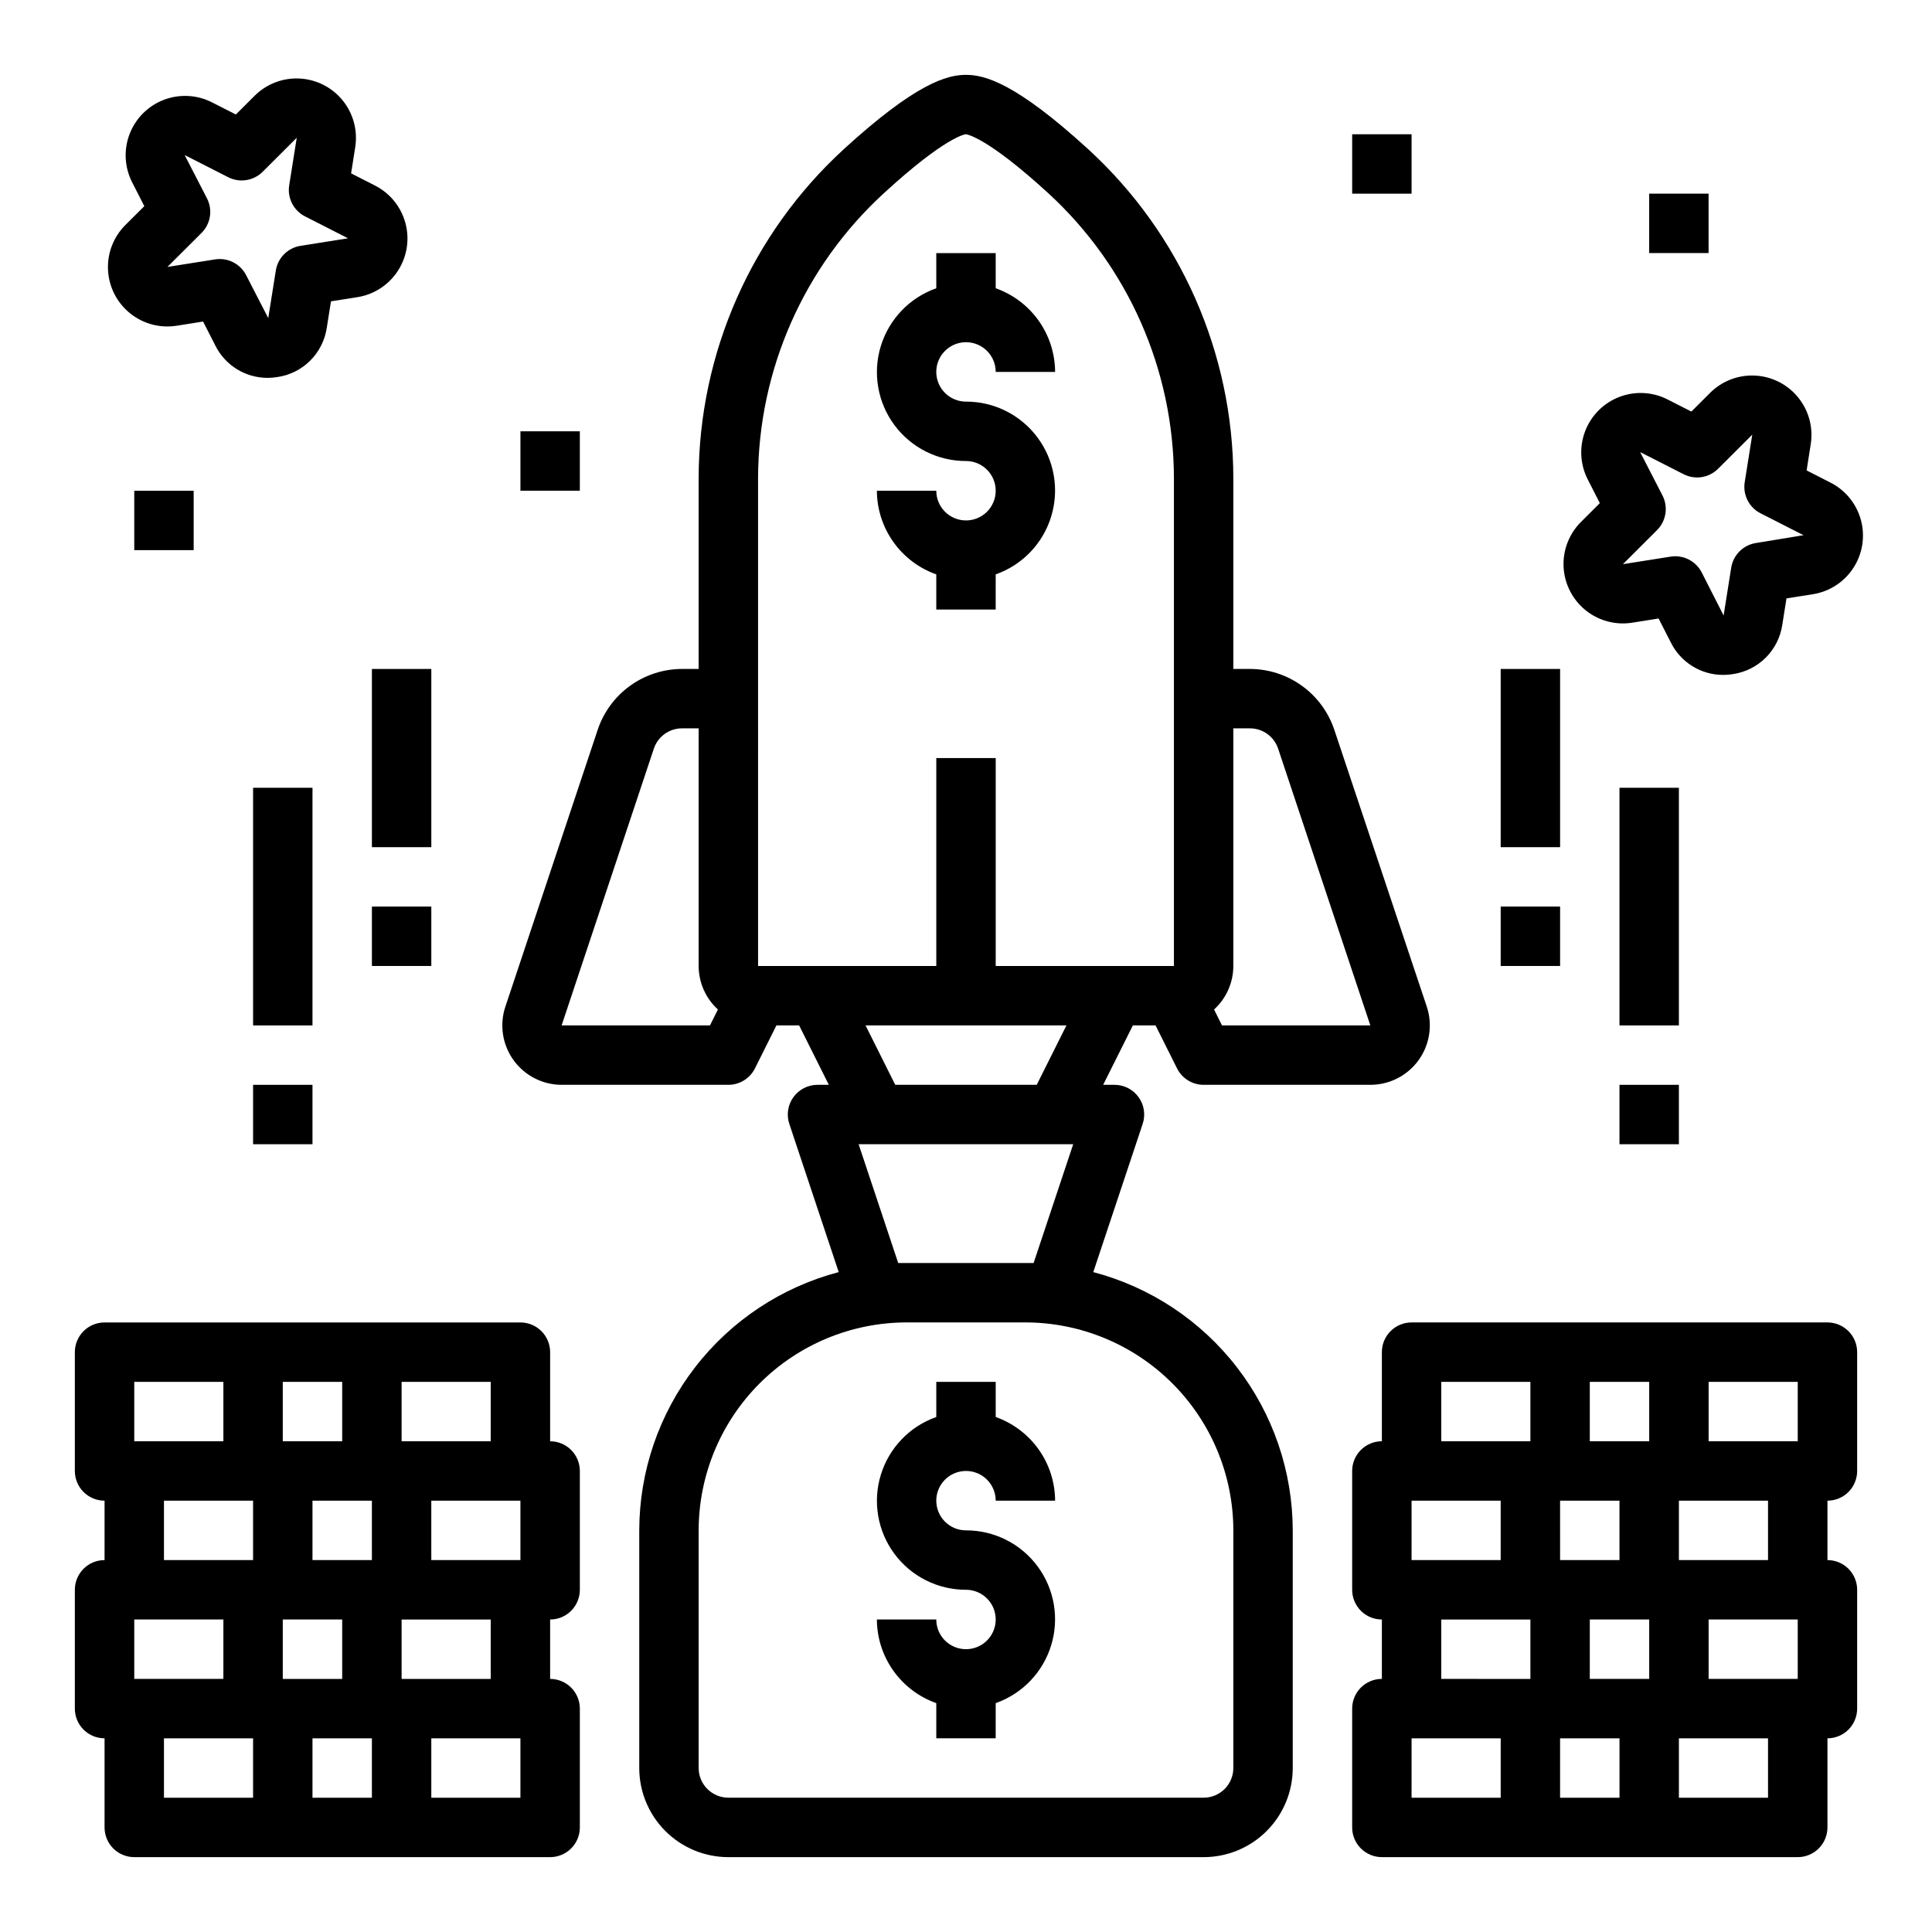 <?xml version="1.0" encoding="UTF-8"?>
<!-- Uploaded to: SVG Repo, www.svgrepo.com, Generator: SVG Repo Mixer Tools -->
<svg fill="#000000" width="800px" height="800px" version="1.1" viewBox="144 144 512 512" xmlns="http://www.w3.org/2000/svg">
 <g>
  <path d="m400 281.92c-4.348 0-7.875-3.523-7.875-7.871h-15.742c0.02 4.867 1.543 9.609 4.363 13.574 2.816 3.969 6.793 6.969 11.379 8.594v9.32h15.742l0.004-9.32c7.055-2.484 12.512-8.172 14.699-15.324 2.191-7.152 0.855-14.918-3.598-20.926-4.453-6.012-11.496-9.551-18.973-9.535-3.184 0-6.055-1.918-7.273-4.859-1.219-2.941-0.547-6.328 1.707-8.578 2.25-2.25 5.637-2.926 8.578-1.707 2.941 1.219 4.859 4.09 4.859 7.273h15.742c-0.02-4.867-1.543-9.609-4.359-13.578-2.82-3.969-6.793-6.969-11.383-8.59v-9.32h-15.746v9.32c-7.055 2.484-12.508 8.172-14.699 15.324-2.191 7.148-0.855 14.918 3.598 20.926 4.453 6.008 11.496 9.547 18.977 9.535 4.348 0 7.871 3.523 7.871 7.871s-3.523 7.871-7.871 7.871z"/>
  <path d="m400 533.82c2.086 0 4.09 0.828 5.566 2.305 1.477 1.477 2.305 3.477 2.305 5.566h15.742c-0.02-4.867-1.543-9.609-4.359-13.578-2.82-3.969-6.793-6.969-11.383-8.59v-9.32h-15.746v9.32c-7.055 2.484-12.508 8.172-14.699 15.324-2.191 7.152-0.855 14.918 3.598 20.926 4.453 6.012 11.496 9.547 18.977 9.535 3.184 0 6.055 1.918 7.269 4.859 1.219 2.941 0.547 6.324-1.703 8.578-2.254 2.25-5.641 2.926-8.582 1.707s-4.859-4.09-4.859-7.273h-15.742c0.02 4.867 1.543 9.609 4.363 13.578 2.816 3.965 6.793 6.965 11.379 8.59v9.32h15.742l0.004-9.32c7.055-2.484 12.512-8.172 14.699-15.324 2.191-7.152 0.855-14.918-3.598-20.926-4.453-6.012-11.496-9.547-18.973-9.535-4.348 0-7.875-3.523-7.875-7.871 0-4.348 3.527-7.871 7.875-7.871z"/>
  <path d="m433.73 481.12 13.09-39.273c0.801-2.402 0.398-5.039-1.082-7.09-1.477-2.051-3.852-3.269-6.379-3.269h-3.008l7.871-15.742h6.016l5.691 11.391v-0.004c1.332 2.668 4.062 4.356 7.047 4.356h44.18-0.004c5.066 0.004 9.824-2.426 12.789-6.531 2.965-4.109 3.769-9.391 2.168-14.199l-24.496-73.336c-1.566-4.695-4.57-8.777-8.582-11.676-4.012-2.898-8.836-4.461-13.785-4.469h-4.398v-50.516c-0.051-33.184-14.008-64.828-38.48-87.242-19.082-17.438-27.316-19.684-32.367-19.684-5.055 0-13.289 2.242-32.371 19.68v0.004c-24.473 22.414-38.43 54.059-38.48 87.242v50.516h-4.402 0.004c-4.949 0.008-9.773 1.57-13.785 4.469-4.012 2.898-7.016 6.981-8.578 11.676l-24.457 73.344h-0.004c-1.598 4.801-0.793 10.074 2.16 14.176 2.957 4.106 7.703 6.539 12.758 6.547h44.18c2.984 0 5.711-1.688 7.043-4.356l5.691-11.391h6.016l7.871 15.742-3.008 0.004c-2.527 0-4.902 1.219-6.379 3.269-1.48 2.051-1.883 4.688-1.082 7.09l13.09 39.273c-15.125 3.981-28.512 12.852-38.07 25.23-9.562 12.379-14.762 27.574-14.789 43.215v62.977c0 6.262 2.488 12.27 6.918 16.699 4.43 4.43 10.434 6.918 16.699 6.918h125.95c6.262 0 12.27-2.488 16.695-6.918 4.43-4.43 6.918-10.438 6.918-16.699v-62.977c-0.027-15.641-5.227-30.836-14.789-43.215-9.559-12.379-22.945-21.25-38.07-25.23zm41.516-144.1c3.391 0 6.402 2.168 7.473 5.383l24.434 73.336h-39.312l-2.102-4.211c3.246-2.957 5.102-7.141 5.109-11.531v-62.977zm-130.35-66.262c0.062-28.742 12.16-56.152 33.355-75.57 16.418-15.066 21.582-15.609 21.703-15.609 0.117 0 5.375 0.543 21.797 15.57 21.203 19.43 33.301 46.852 33.352 75.609v129.24h-47.23v-55.105h-15.746v55.105h-47.23zm-52.059 144.98 24.441-73.336c1.074-3.215 4.082-5.383 7.473-5.383h4.398v62.977c0.012 4.391 1.863 8.574 5.109 11.531l-2.102 4.211zm80.539 0h53.246l-7.871 15.742-37.504 0.004zm8.66 62.977-10.492-31.488h56.867l-10.492 31.488zm88.812 133.82c0 2.09-0.832 4.09-2.305 5.566-1.477 1.477-3.481 2.305-5.566 2.305h-125.95c-4.348 0-7.875-3.523-7.875-7.871v-62.977c0.02-14.609 5.828-28.613 16.16-38.945 10.332-10.332 24.336-16.141 38.945-16.16h31.488c14.609 0.02 28.617 5.828 38.945 16.16 10.332 10.332 16.141 24.336 16.16 38.945z"/>
  <path d="m628.29 494.46h-110.21c-4.348 0-7.871 3.527-7.871 7.875v23.617-0.004c-4.348 0-7.871 3.527-7.871 7.875v31.488c0 2.086 0.828 4.09 2.305 5.566 1.477 1.477 3.477 2.305 5.566 2.305v15.742c-4.348 0-7.871 3.527-7.871 7.875v31.488c0 2.086 0.828 4.09 2.305 5.566 1.477 1.473 3.477 2.305 5.566 2.305h110.21c2.09 0 4.09-0.832 5.566-2.305 1.477-1.477 2.309-3.481 2.309-5.566v-23.617c2.086 0 4.09-0.832 5.566-2.305 1.473-1.477 2.305-3.481 2.305-5.566v-31.488c0-2.09-0.832-4.09-2.305-5.566-1.477-1.477-3.481-2.309-5.566-2.309v-15.742c2.086 0 4.09-0.828 5.566-2.305 1.473-1.477 2.305-3.481 2.305-5.566v-31.488c0-2.09-0.832-4.09-2.305-5.566-1.477-1.477-3.481-2.309-5.566-2.309zm-7.871 31.488h-23.617v-15.742h23.617zm0 62.977h-23.617v-15.742h23.617zm-102.34-47.23h23.617v15.742h-23.617zm62.977 31.488v15.742h-15.742v-15.742zm-7.871 31.488v15.742h-15.746v-15.742zm-15.742-47.23-0.004-15.746h15.742v15.742zm7.871-31.488v-15.746h15.742v15.742zm-39.359-15.742h23.617v15.742l-23.621-0.004zm0 62.977h23.617v15.742l-23.621-0.004zm-7.871 31.488h23.617v15.742l-23.621-0.004zm94.465 15.742-23.621-0.004v-15.742h23.617zm0-62.977-23.621-0.004v-15.742h23.617z"/>
  <path d="m289.79 525.95v-23.613c0-2.09-0.828-4.09-2.305-5.566-1.477-1.477-3.477-2.309-5.566-2.309h-110.21c-4.348 0-7.875 3.527-7.875 7.875v31.488c0 2.086 0.832 4.09 2.309 5.566 1.477 1.477 3.477 2.305 5.566 2.305v15.742c-4.348 0-7.875 3.527-7.875 7.875v31.488c0 2.086 0.832 4.09 2.309 5.566 1.477 1.473 3.477 2.305 5.566 2.305v23.617c0 2.086 0.828 4.09 2.305 5.566 1.477 1.473 3.477 2.305 5.566 2.305h110.21c2.09 0 4.09-0.832 5.566-2.305 1.477-1.477 2.309-3.481 2.309-5.566v-31.488c0-2.09-0.832-4.09-2.309-5.566-1.477-1.477-3.477-2.309-5.566-2.309v-15.742c2.09 0 4.09-0.828 5.566-2.305 1.477-1.477 2.309-3.481 2.309-5.566v-31.488c0-2.09-0.832-4.09-2.309-5.566-1.477-1.477-3.477-2.309-5.566-2.309zm-110.21 47.234h23.617v15.742h-23.617zm39.359-47.23v-15.746h15.742v15.742zm23.617 15.742v15.742h-15.746v-15.742zm0 62.977v15.742h-15.746v-15.742zm-23.617-15.746v-15.742h15.742v15.742zm39.359-47.23h23.617v15.742h-23.617zm15.742-15.742-23.613-0.004v-15.742h23.617zm-94.461-15.746h23.617v15.742h-23.617zm7.871 31.488h23.617v15.742h-23.617zm0 62.977h23.617v15.742h-23.617zm94.465 15.742h-23.617v-15.742h23.617zm-7.871-31.488h-23.617v-15.742h23.617z"/>
  <path d="m190.84 230.32 6.977-1.109 3.219 6.297h-0.004c1.277 2.598 3.258 4.781 5.715 6.309 2.461 1.523 5.297 2.328 8.188 2.32 0.867 0 1.73-0.074 2.582-0.215 3.301-0.48 6.356-2.016 8.711-4.371 2.356-2.359 3.891-5.414 4.375-8.711l1.109-6.984 6.984-1.102-0.004 0.004c4.414-0.699 8.324-3.238 10.754-6.988 2.43-3.746 3.156-8.352 1.992-12.664-1.164-4.316-4.106-7.93-8.094-9.949l-6.297-3.211 1.094-6.984c0.688-4.394-0.52-8.875-3.32-12.336-2.801-3.457-6.934-5.57-11.375-5.812-4.445-0.242-8.781 1.406-11.941 4.539l-5 4.992-6.297-3.203c-3.981-2.035-8.637-2.281-12.805-0.68-4.172 1.602-7.469 4.898-9.066 9.074-1.594 4.172-1.344 8.828 0.695 12.805l3.211 6.297-5.023 5c-3.156 3.152-4.828 7.5-4.594 11.961 0.234 4.457 2.348 8.605 5.82 11.414 3.469 2.809 7.969 4.012 12.379 3.309zm6.578-24.598c2.41-2.414 2.992-6.106 1.441-9.141l-5.894-11.43h0.094l11.391 5.801c3.031 1.559 6.719 0.988 9.141-1.41l9.051-9.035-2 12.594c-0.535 3.367 1.16 6.699 4.199 8.25l11.391 5.801-12.594 2h-0.004c-3.367 0.535-6.012 3.18-6.539 6.551l-2.008 12.594-5.836-11.328c-1.336-2.644-4.047-4.316-7.012-4.32-0.41 0-0.824 0.031-1.23 0.094l-12.641 2z"/>
  <path d="m629.07 271.88-6.297-3.211 1.094-6.984c0.688-4.398-0.52-8.879-3.32-12.336-2.801-3.461-6.934-5.57-11.375-5.812-4.445-0.246-8.785 1.406-11.945 4.539l-5 4.992-6.297-3.203 0.004-0.004c-3.977-2.027-8.625-2.269-12.793-0.672-4.164 1.602-7.457 4.891-9.055 9.059-1.598 4.164-1.355 8.812 0.672 12.789l3.211 6.297-5.008 5c-3.156 3.156-4.828 7.504-4.594 11.961 0.234 4.457 2.348 8.605 5.816 11.414 3.473 2.809 7.973 4.012 12.379 3.309l6.977-1.109 3.219 6.297v0.004c1.273 2.598 3.254 4.789 5.711 6.316 2.457 1.531 5.297 2.34 8.191 2.332 0.863 0 1.73-0.07 2.582-0.211 3.297-0.484 6.352-2.016 8.711-4.375 2.356-2.356 3.891-5.41 4.371-8.707l1.109-6.984 6.984-1.102c4.41-0.695 8.316-3.231 10.746-6.977 2.434-3.742 3.16-8.34 2.004-12.652s-4.086-7.93-8.066-9.953zm-19.742 16.027c-3.371 0.535-6.012 3.18-6.543 6.547l-2.008 12.66-5.801-11.398c-1.344-2.637-4.055-4.301-7.016-4.301-0.41 0-0.82 0.031-1.227 0.098l-12.641 2 9.055-9.047h-0.004c2.41-2.414 2.992-6.102 1.441-9.141l-5.894-11.453h0.094l11.391 5.801c3.039 1.551 6.727 0.965 9.137-1.445l9.055-9.035-2 12.594v-0.004c-0.535 3.371 1.156 6.699 4.195 8.25l11.391 5.801z"/>
  <path d="m242.56 321.28h15.742v47.23h-15.742z"/>
  <path d="m242.56 384.25h15.742v15.742h-15.742z"/>
  <path d="m211.07 352.77h15.742v62.977h-15.742z"/>
  <path d="m211.07 431.49h15.742v15.742h-15.742z"/>
  <path d="m541.7 321.28h15.742v47.23h-15.742z"/>
  <path d="m541.7 384.25h15.742v15.742h-15.742z"/>
  <path d="m573.18 352.77h15.742v62.977h-15.742z"/>
  <path d="m573.18 431.49h15.742v15.742h-15.742z"/>
  <path d="m502.34 179.58h15.742v15.742h-15.742z"/>
  <path d="m581.05 195.32h15.742v15.742h-15.742z"/>
  <path d="m281.92 258.3h15.742v15.742h-15.742z"/>
  <path d="m179.58 274.05h15.742v15.742h-15.742z"/>
 </g>
</svg>